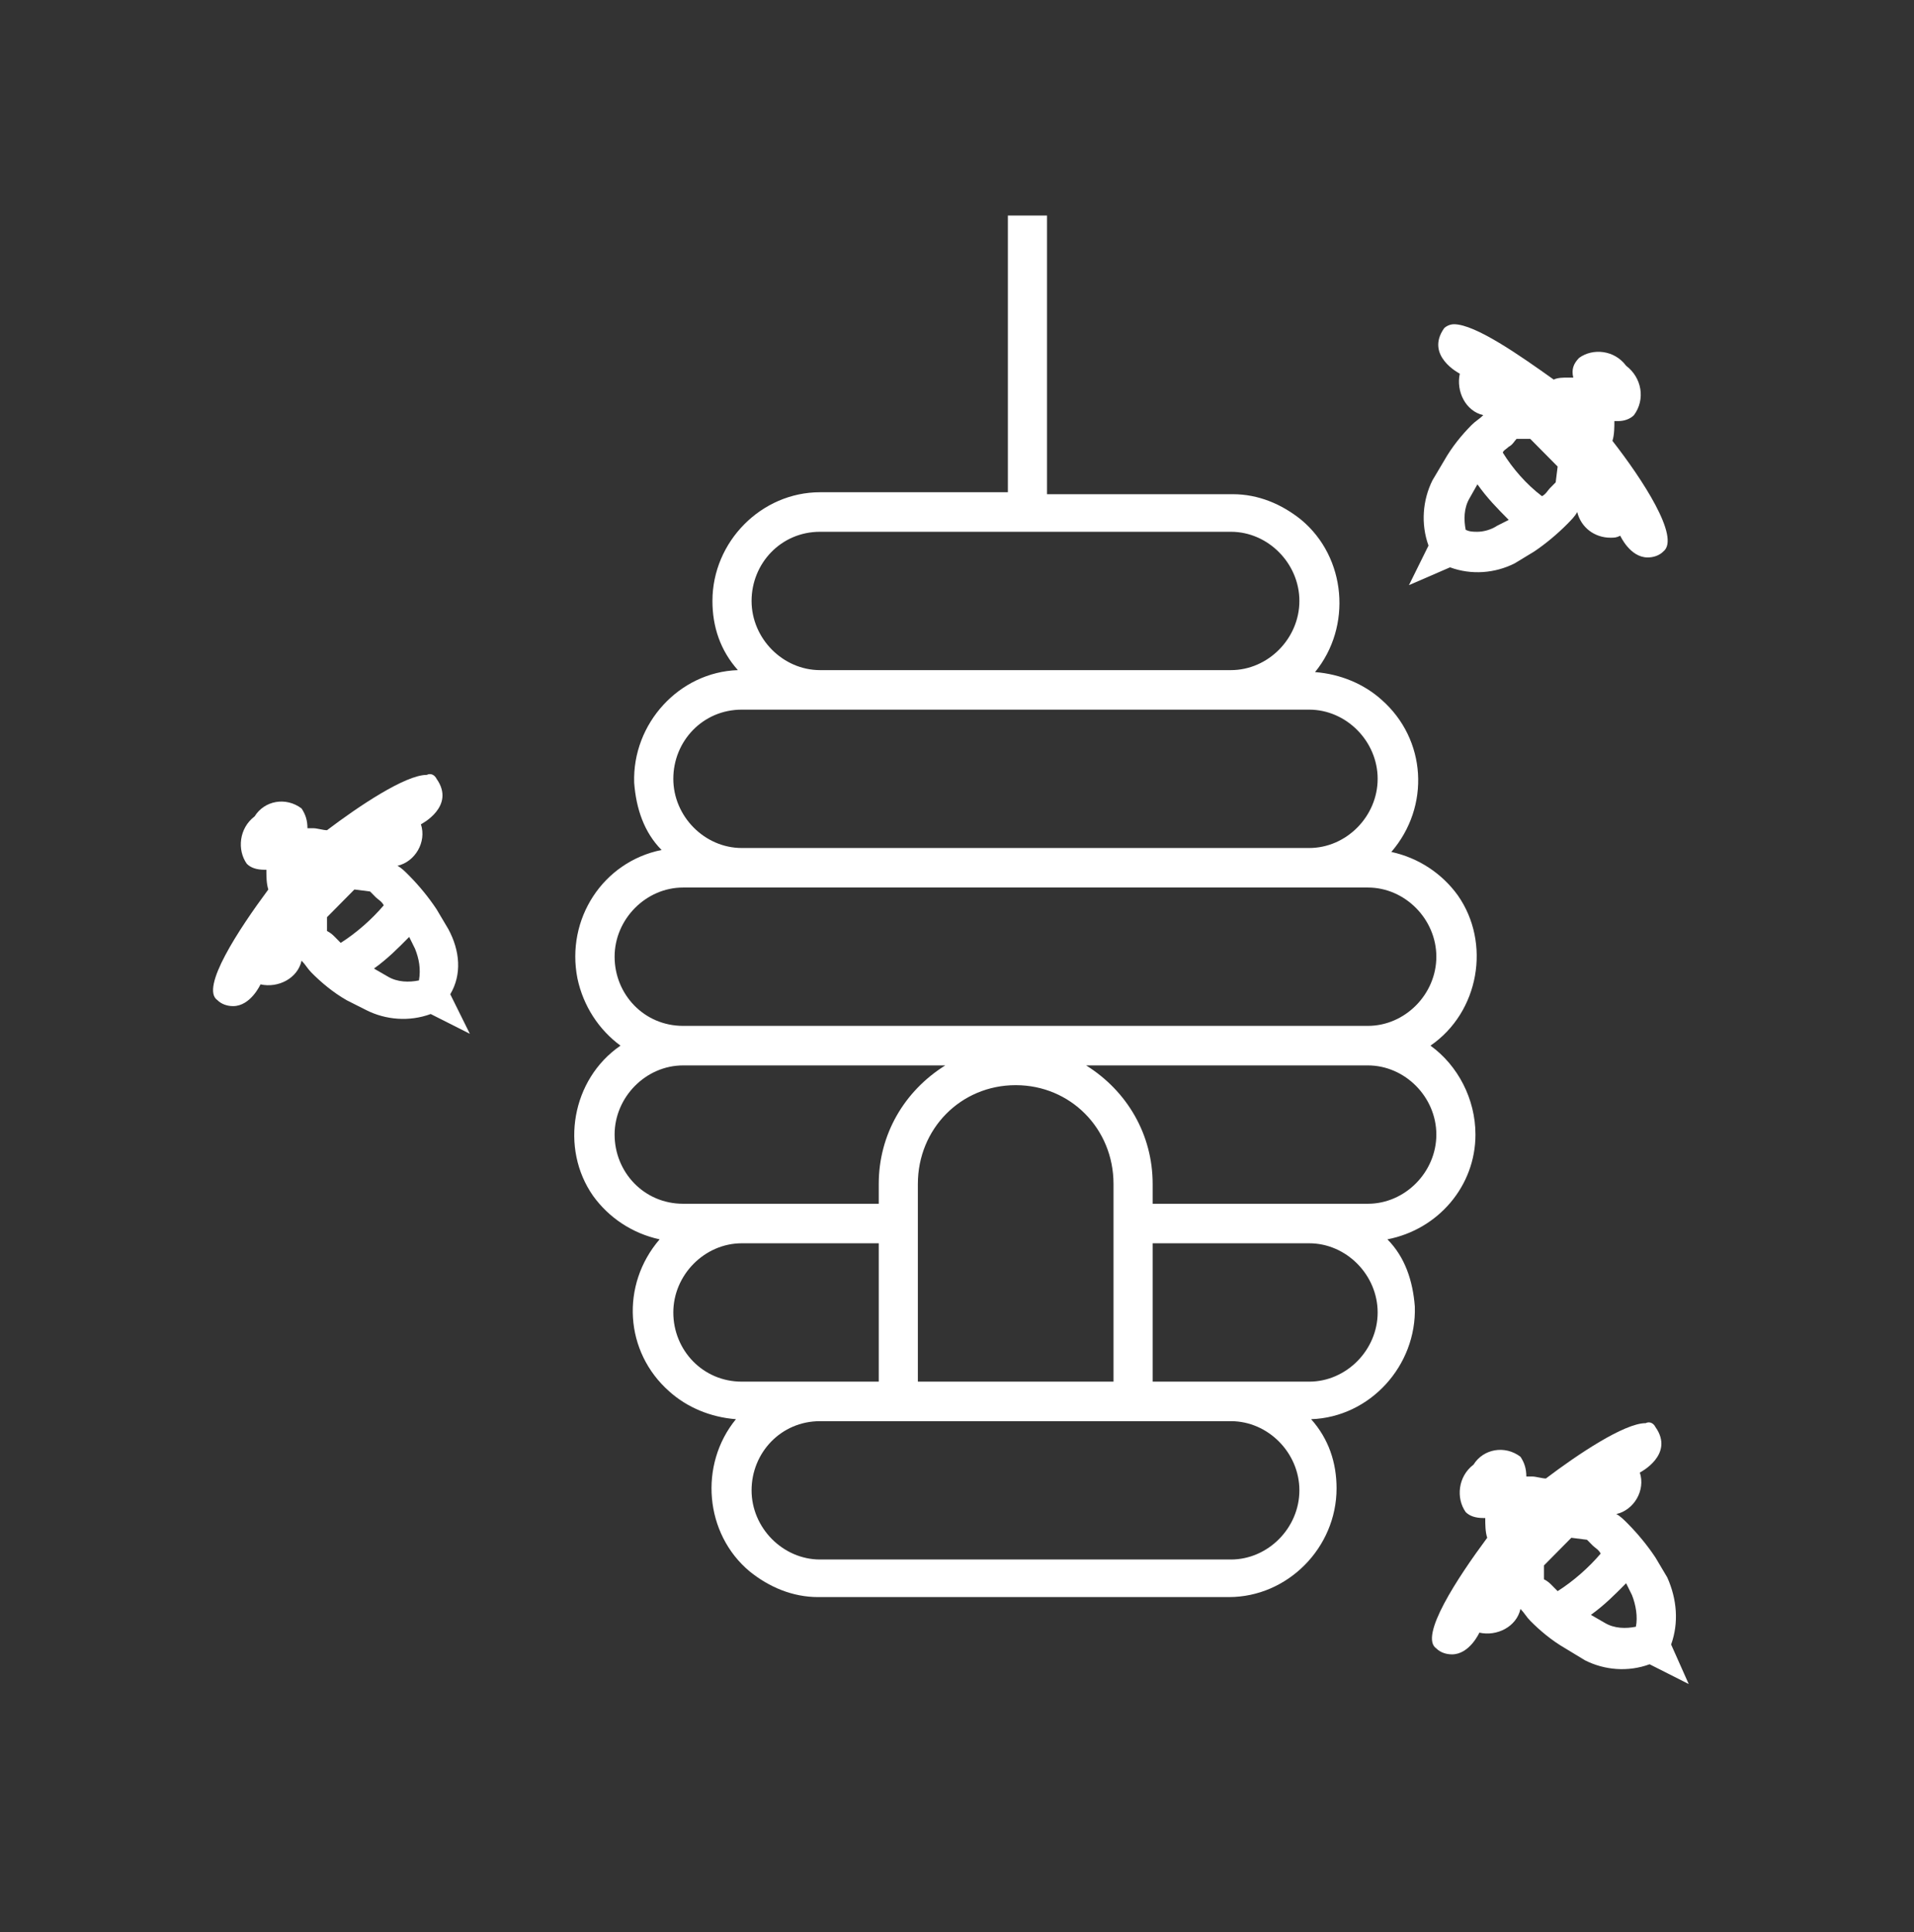 <svg width="107" height="108" xmlns="http://www.w3.org/2000/svg" xmlns:xlink="http://www.w3.org/1999/xlink" xml:space="preserve" overflow="hidden"><rect width="100%" height="100%" fill="#333333" stroke="none"/><g transform="translate(-585 -284)"><g><g><g><g><path d="M81.484 61.797C81.484 59.828 80.5 57.969 78.969 56.875 81.703 55.016 82.359 51.188 80.5 48.562 79.625 47.359 78.312 46.484 76.781 46.156 78.969 43.641 78.75 39.922 76.234 37.734 75.25 36.859 73.938 36.312 72.516 36.203 74.594 33.688 74.266 29.859 71.75 27.781 70.656 26.906 69.344 26.359 67.922 26.359L57.531 26.359 57.531 10.938 55.344 10.938 55.344 26.25 44.844 26.25C41.562 26.25 38.828 28.984 38.828 32.266 38.828 33.688 39.266 35 40.25 36.094 36.969 36.203 34.344 39.047 34.453 42.328 34.562 43.75 35 45.062 35.984 46.047 32.703 46.703 30.625 49.875 31.281 53.156 31.609 54.688 32.484 56 33.688 56.875 30.953 58.734 30.297 62.562 32.156 65.188 33.031 66.391 34.344 67.266 35.875 67.594 33.688 70.109 33.906 73.828 36.422 76.016 37.406 76.891 38.719 77.438 40.141 77.547 38.062 80.062 38.391 83.891 40.906 85.969 42 86.844 43.312 87.391 44.734 87.391L67.703 87.391C70.984 87.391 73.719 84.656 73.719 81.375 73.719 79.953 73.281 78.641 72.297 77.547 75.578 77.438 78.203 74.594 78.094 71.312 77.984 69.891 77.547 68.578 76.562 67.594 79.406 67.047 81.484 64.641 81.484 61.797ZM79.297 61.797C79.297 63.875 77.547 65.625 75.469 65.625L63.438 65.625 63.438 64.531C63.438 61.797 62.016 59.391 59.719 57.969L75.469 57.969C77.547 57.969 79.297 59.719 79.297 61.797ZM50.312 75.469 50.312 66.828C50.312 66.719 50.312 66.719 50.312 66.609L50.312 64.531C50.312 61.469 52.719 59.062 55.781 59.062 58.844 59.062 61.25 61.469 61.25 64.531L61.25 75.469 50.312 75.469ZM44.844 28.438 67.812 28.438C69.891 28.438 71.641 30.188 71.641 32.266 71.641 34.344 69.891 36.094 67.812 36.094L44.844 36.094C42.766 36.094 41.016 34.344 41.016 32.266 41.016 30.188 42.656 28.438 44.844 28.438ZM40.469 38.281 72.188 38.281C74.266 38.281 76.016 40.031 76.016 42.109 76.016 44.188 74.266 45.938 72.188 45.938L40.469 45.938C38.391 45.938 36.641 44.188 36.641 42.109 36.641 40.031 38.281 38.281 40.469 38.281ZM33.359 51.953C33.359 49.875 35.109 48.125 37.188 48.125L75.469 48.125C77.547 48.125 79.297 49.875 79.297 51.953 79.297 54.031 77.547 55.781 75.469 55.781L37.188 55.781C35 55.781 33.359 54.031 33.359 51.953ZM33.359 61.797C33.359 59.719 35.109 57.969 37.188 57.969L51.844 57.969C49.547 59.391 48.125 61.797 48.125 64.531L48.125 65.625 37.188 65.625C35 65.625 33.359 63.875 33.359 61.797ZM36.641 71.641C36.641 69.562 38.391 67.812 40.469 67.812L48.125 67.812 48.125 75.469 40.469 75.469C38.281 75.469 36.641 73.719 36.641 71.641ZM67.812 85.312 44.844 85.312C42.766 85.312 41.016 83.562 41.016 81.484 41.016 79.406 42.656 77.656 44.844 77.656L67.812 77.656C69.891 77.656 71.641 79.406 71.641 81.484 71.641 83.562 69.891 85.312 67.812 85.312ZM72.188 75.469 63.438 75.469 63.438 67.812 72.188 67.812C74.266 67.812 76.016 69.562 76.016 71.641 76.016 73.719 74.266 75.469 72.188 75.469Z" fill="#FFFFFF" fill-rule="nonzero" fill-opacity="1" transform="matrix(1 0 0 1.01 586 285)"/><path d="M24.062 50.422 23.406 49.328C22.969 48.672 22.422 48.016 21.875 47.469 21.656 47.25 21.438 47.031 21.219 46.922 22.203 46.703 22.859 45.609 22.531 44.625 22.531 44.625 24.5 43.641 23.406 42.109 23.297 41.891 23.078 41.781 22.859 41.891 21.656 41.891 19.031 43.641 17.281 44.953 17.062 44.953 16.734 44.844 16.516 44.844 16.406 44.844 16.297 44.844 16.188 44.844 16.188 44.406 16.078 44.078 15.859 43.75 14.984 43.094 13.781 43.312 13.234 44.188 12.359 44.844 12.25 46.047 12.797 46.812 13.016 47.031 13.344 47.141 13.781 47.141 13.781 47.141 13.891 47.141 13.891 47.141 13.891 47.469 13.891 47.906 14 48.234 12.359 50.422 10.172 53.703 11.156 54.359 11.375 54.578 11.703 54.688 12.031 54.688 13.016 54.688 13.562 53.484 13.562 53.484 14.547 53.703 15.641 53.156 15.859 52.172 16.078 52.391 16.188 52.609 16.406 52.828 16.953 53.375 17.609 53.922 18.375 54.359L19.469 54.906C20.562 55.453 21.875 55.562 23.078 55.125L25.266 56.219 24.172 54.031C24.828 52.938 24.719 51.625 24.062 50.422ZM18.047 51.188C17.938 51.078 17.828 50.969 17.719 50.859 17.609 50.75 17.5 50.641 17.281 50.531L17.281 49.766 18.812 48.234 19.688 48.344C19.797 48.453 19.906 48.562 20.016 48.672 20.125 48.781 20.344 48.891 20.453 49.109 20.453 49.109 20.453 49.109 20.453 49.109 19.797 49.875 18.922 50.641 18.047 51.188ZM22.422 53.266C21.875 53.375 21.219 53.375 20.672 53.047L19.906 52.609C20.672 52.062 21.219 51.516 21.875 50.859L22.203 51.516C22.422 52.062 22.531 52.609 22.422 53.266Z" fill="#FFFFFF" fill-rule="nonzero" fill-opacity="1" transform="matrix(1 0 0 1.01 586 285)"/><path d="M92.422 90.016C92.859 88.812 92.75 87.5 92.203 86.297L91.547 85.203C91.109 84.547 90.562 83.891 90.016 83.344 89.797 83.125 89.578 82.906 89.359 82.797 90.344 82.578 91 81.484 90.672 80.5 90.672 80.5 92.641 79.516 91.547 77.984 91.438 77.766 91.219 77.656 91 77.766 89.797 77.766 87.172 79.516 85.422 80.828 85.203 80.828 84.875 80.719 84.656 80.719 84.547 80.719 84.438 80.719 84.328 80.719 84.328 80.281 84.219 79.953 84 79.625 83.125 78.969 81.922 79.188 81.375 80.062 80.5 80.719 80.391 81.922 80.938 82.688 81.156 82.906 81.484 83.016 81.922 83.016 81.922 83.016 82.031 83.016 82.031 83.016 82.031 83.344 82.031 83.781 82.141 84.109 80.5 86.297 78.312 89.578 79.297 90.234 79.516 90.453 79.844 90.562 80.172 90.562 81.156 90.562 81.703 89.359 81.703 89.359 82.688 89.578 83.781 89.031 84 88.047 84 88.047 84 88.047 84 88.047 84.219 88.266 84.328 88.484 84.547 88.703 85.094 89.25 85.75 89.797 86.516 90.234L87.609 90.891C88.703 91.438 90.016 91.547 91.219 91.109L93.406 92.203 92.422 90.016ZM86.078 87.062C85.969 86.953 85.859 86.844 85.75 86.734 85.641 86.625 85.531 86.516 85.312 86.406L85.312 85.641 86.844 84.109 87.719 84.219C87.828 84.328 87.938 84.438 88.047 84.547 88.156 84.656 88.375 84.766 88.484 84.984 88.484 84.984 88.484 84.984 88.484 84.984 87.828 85.75 86.953 86.516 86.078 87.062ZM90.453 89.031C89.906 89.141 89.25 89.141 88.703 88.812L87.938 88.375C88.703 87.828 89.25 87.281 89.906 86.625L90.234 87.281C90.453 87.828 90.562 88.484 90.453 89.031Z" fill="#FFFFFF" fill-rule="nonzero" fill-opacity="1" transform="matrix(1 0 0 1.01 586 285)"/><path d="M80.062 30.406C81.266 30.844 82.578 30.734 83.672 30.188L84.766 29.531C85.422 29.094 86.078 28.547 86.625 28 86.844 27.781 87.062 27.562 87.172 27.344 87.391 28.219 88.156 28.766 89.031 28.766 89.25 28.766 89.359 28.766 89.578 28.656 89.578 28.656 90.125 29.859 91.109 29.859 91.438 29.859 91.766 29.75 91.984 29.531 92.969 28.766 90.781 25.484 89.141 23.406 89.25 23.078 89.25 22.641 89.25 22.312 89.359 22.312 89.359 22.312 89.469 22.312 89.797 22.312 90.125 22.203 90.344 21.984 91 21.109 90.781 19.906 89.906 19.25 89.25 18.375 88.047 18.266 87.281 18.812 86.953 19.141 86.844 19.469 86.953 19.906 86.844 19.906 86.734 19.906 86.625 19.906 86.406 19.906 86.078 19.906 85.859 20.016 84 18.703 81.484 16.953 80.281 16.953 80.062 16.953 79.844 17.062 79.734 17.172 78.641 18.703 80.609 19.688 80.609 19.688 80.391 20.672 80.938 21.766 81.922 21.984 81.703 22.203 81.484 22.312 81.266 22.531 80.719 23.078 80.172 23.734 79.734 24.5L79.078 25.594C78.531 26.688 78.422 28 78.859 29.203L77.766 31.391 80.062 30.406ZM81.594 28.438C81.375 28.438 81.156 28.438 80.938 28.328 80.828 27.781 80.828 27.125 81.156 26.578L81.594 25.812C82.141 26.578 82.688 27.125 83.344 27.781L82.688 28.109C82.359 28.328 81.922 28.438 81.594 28.438ZM83.344 23.734C83.562 23.625 83.672 23.406 83.781 23.297L84.547 23.297 86.078 24.828 85.969 25.703C85.859 25.812 85.75 25.922 85.641 26.031 85.531 26.141 85.422 26.359 85.203 26.469 84.328 25.812 83.562 24.938 83.016 24.062 83.016 23.953 83.234 23.844 83.344 23.734Z" fill="#FFFFFF" fill-rule="nonzero" fill-opacity="1" transform="matrix(1 0 0 1.01 586 285)"/></g></g></g></g></g></svg>